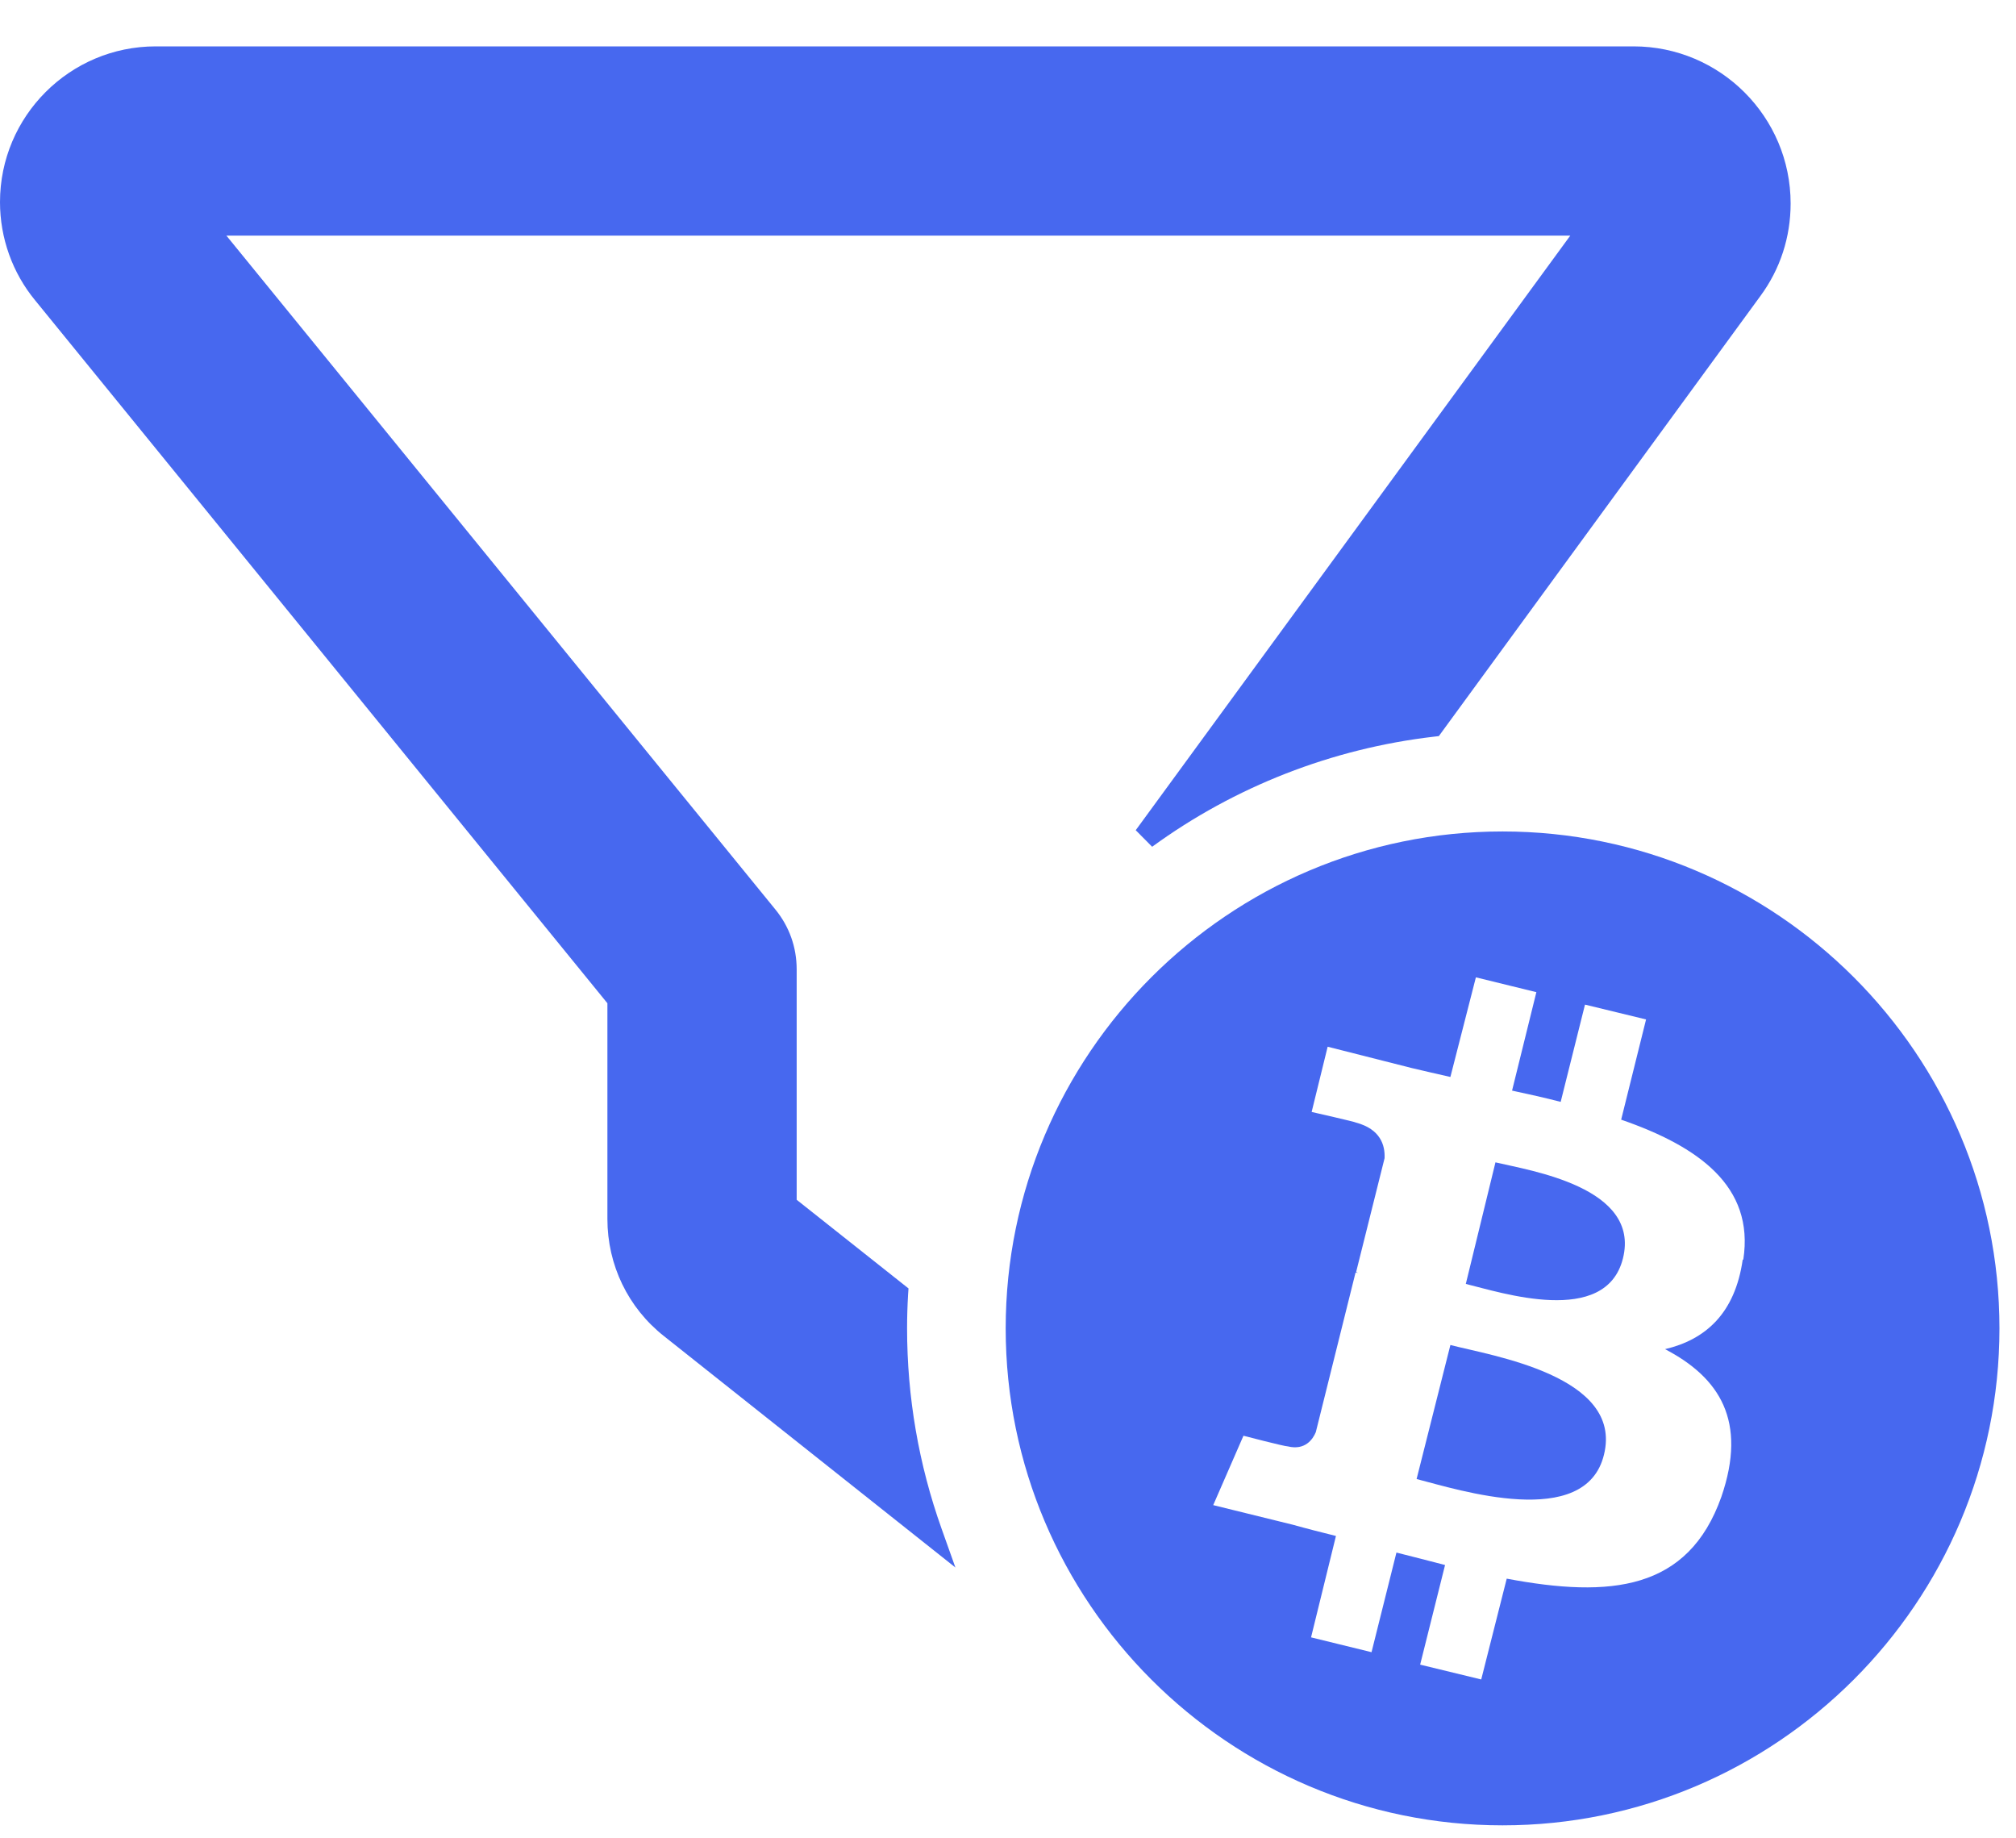 <?xml version="1.0" encoding="utf-8"?>
<svg xmlns="http://www.w3.org/2000/svg" width="34" height="31" viewBox="0 0 34 31" fill="none">
  <path d="M27.051 24.531C26.741 25.811 24.591 25.121 23.891 24.941L24.461 22.681C25.151 22.861 27.381 23.201 27.051 24.531Z" fill="#4768EF"/>
  <path d="M27.371 21.221C27.081 22.381 25.301 21.791 24.721 21.651L25.221 19.601C25.811 19.741 27.671 20.021 27.371 21.221Z" fill="#4768EF"/>
  <path d="M25.341 14.021C20.721 14.021 16.961 17.781 16.961 22.401C16.961 27.021 20.721 30.781 25.341 30.781C29.961 30.781 33.721 27.021 33.721 22.401C33.721 17.781 29.961 14.021 25.341 14.021ZM29.401 21.241H29.391C29.261 22.151 28.761 22.591 28.081 22.751C29.001 23.231 29.471 23.961 29.031 25.241C28.471 26.821 27.161 26.951 25.411 26.621L24.981 28.321L23.951 28.071L24.371 26.391C24.101 26.321 23.831 26.251 23.551 26.181L23.131 27.861L22.111 27.611L22.531 25.901C22.291 25.841 22.051 25.781 21.801 25.711L20.461 25.381L20.971 24.211C20.971 24.211 21.661 24.391 21.721 24.391C22.011 24.461 22.141 24.271 22.191 24.151L22.861 21.461C22.881 21.461 22.901 21.461 22.921 21.471C22.901 21.461 22.891 21.461 22.871 21.451L23.351 19.531C23.361 19.311 23.281 19.041 22.871 18.931C22.871 18.921 22.121 18.751 22.121 18.751L22.391 17.651L23.811 18.011C24.021 18.061 24.241 18.111 24.461 18.161L24.891 16.481L25.911 16.731L25.501 18.391C25.781 18.451 26.051 18.511 26.321 18.581L26.731 16.941L27.761 17.191L27.341 18.881C28.641 19.331 29.591 20.001 29.401 21.241Z" fill="#4768EF"/>
  <path d="M15.298 22.4C15.298 22.206 15.304 22.018 15.315 21.83L15.322 21.727L13.436 20.232V16.347C13.436 15.974 13.312 15.625 13.077 15.337L3.818 3.973H26.483L19.154 14L19.431 14.279C20.823 13.264 22.465 12.623 24.18 12.423L24.266 12.413L29.689 4.992C30.023 4.539 30.199 4 30.199 3.431C30.199 1.97 29.011 0.782 27.55 0.782H2.626C1.178 0.782 0 1.959 0 3.408C0 4.013 0.21 4.601 0.592 5.064L10.244 16.918V20.555C10.244 21.332 10.592 22.053 11.199 22.532L16.113 26.433L15.88 25.779C15.494 24.696 15.298 23.559 15.298 22.4Z" fill="#4768EF"/>
</svg>